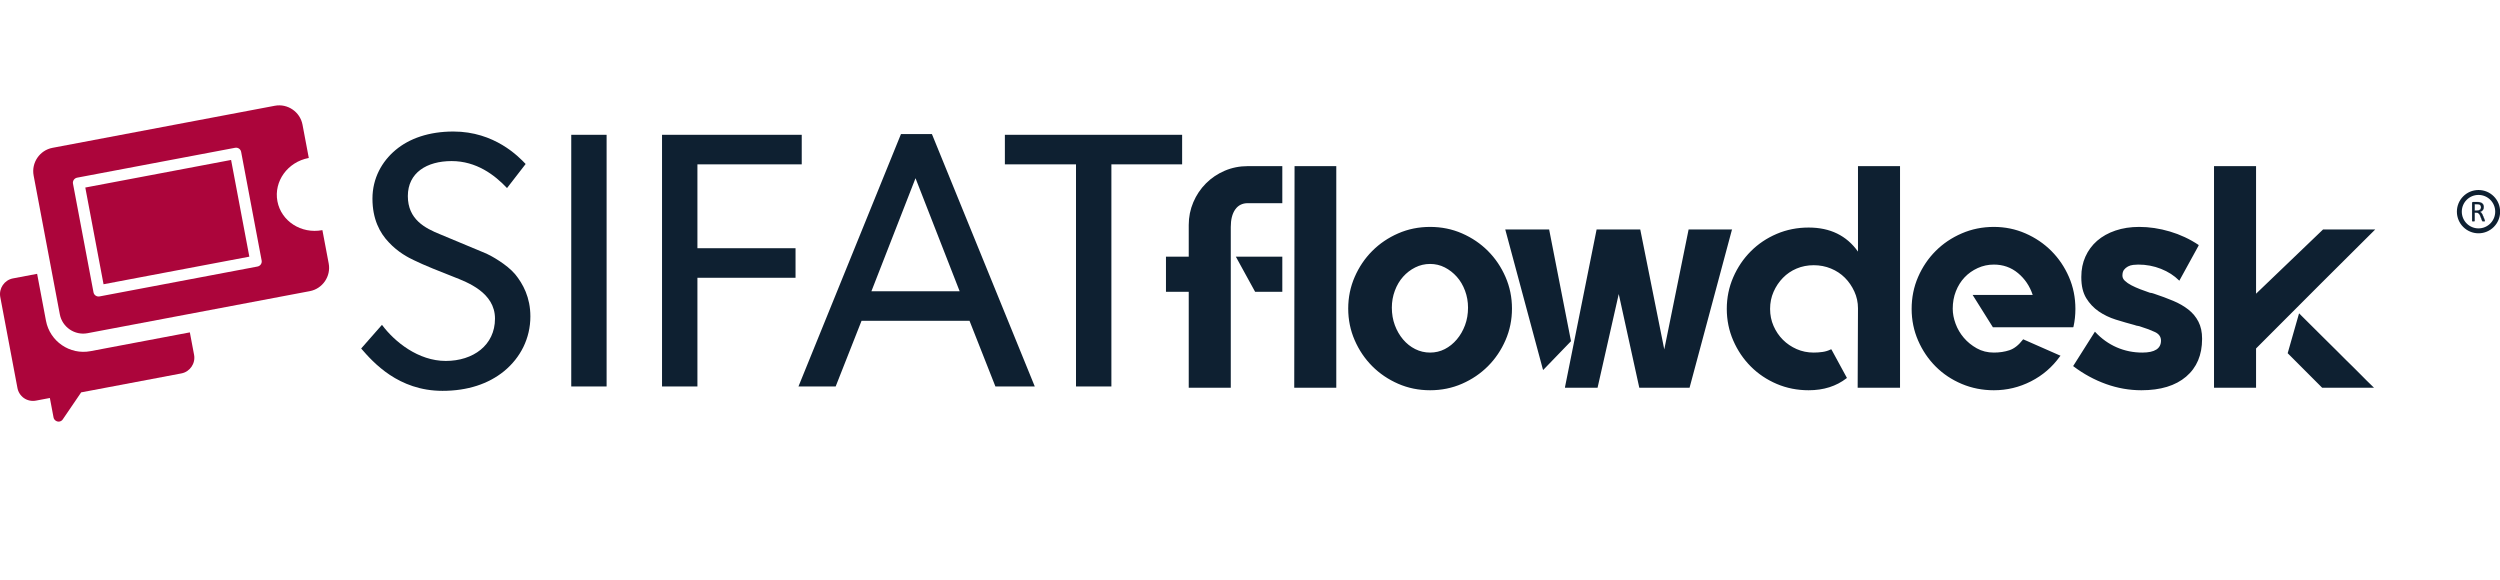 <svg width="573" height="133" viewBox="0 0 573 133" fill="none" xmlns="http://www.w3.org/2000/svg">
<g clip-path="url(#clip0_24_9)">
<path fill-rule="evenodd" clip-rule="evenodd" d="M283.254 58.828H293.906V66.881H287.747H287.674L283.254 58.828ZM293.906 38.077V46.566H286.008C284.752 46.566 283.786 47.05 283.109 48.017C282.433 48.984 282.095 50.315 282.095 52.008V88.864H272.458V66.881H267.24V58.828H272.458V51.572C272.458 49.734 272.808 47.993 273.508 46.348C274.209 44.704 275.175 43.265 276.407 42.031C277.638 40.798 279.076 39.831 280.718 39.129C282.361 38.428 284.124 38.077 286.008 38.077H293.906ZM296.712 38.077H306.277V88.864H296.639L296.712 38.077ZM327.777 52.008C330.386 52.008 332.825 52.503 335.096 53.495C337.366 54.486 339.347 55.829 341.038 57.522C342.728 59.215 344.069 61.198 345.059 63.471C346.05 65.744 346.545 68.162 346.545 70.726C346.545 73.29 346.05 75.708 345.059 77.981C344.069 80.255 342.728 82.238 341.038 83.931C339.347 85.624 337.366 86.966 335.096 87.957C332.825 88.949 330.386 89.445 327.777 89.445C325.169 89.445 322.729 88.949 320.459 87.957C318.188 86.966 316.208 85.624 314.517 83.931C312.826 82.238 311.486 80.255 310.496 77.981C309.505 75.708 309.01 73.29 309.01 70.726C309.01 68.162 309.505 65.744 310.496 63.471C311.486 61.198 312.826 59.215 314.517 57.522C316.208 55.829 318.188 54.486 320.459 53.495C322.729 52.503 325.169 52.008 327.777 52.008ZM327.777 80.811C328.985 80.811 330.108 80.545 331.147 80.013C332.185 79.481 333.103 78.743 333.9 77.8C334.698 76.857 335.325 75.769 335.784 74.535C336.243 73.302 336.473 71.96 336.473 70.508C336.473 69.154 336.243 67.86 335.784 66.627C335.325 65.394 334.698 64.329 333.9 63.435C333.103 62.54 332.185 61.826 331.147 61.294C330.108 60.762 328.985 60.496 327.777 60.496C326.57 60.496 325.435 60.762 324.372 61.294C323.309 61.826 322.379 62.54 321.582 63.435C320.785 64.329 320.157 65.394 319.698 66.627C319.239 67.86 319.01 69.154 319.01 70.508C319.01 71.96 319.239 73.302 319.698 74.535C320.157 75.769 320.785 76.857 321.582 77.8C322.379 78.743 323.309 79.481 324.372 80.013C325.435 80.545 326.57 80.811 327.777 80.811ZM387.03 52.588H397.03L396.957 52.66L387.248 88.864H375.726L371.016 67.388L366.161 88.864H358.698V88.719L365.944 52.588H366.017H375.944L381.451 80.085L387.03 52.588ZM355.075 52.66L360.075 78.199L353.698 84.802L353.626 84.656L345.003 52.588H355.075V52.66ZM435.486 38.077V88.864H425.776L425.849 70.654C425.849 69.299 425.571 68.017 425.016 66.808C424.46 65.599 423.735 64.547 422.842 63.652C421.948 62.757 420.885 62.056 419.653 61.548C418.422 61.04 417.105 60.786 415.704 60.786C414.303 60.786 412.999 61.04 411.791 61.548C410.584 62.056 409.533 62.769 408.64 63.688C407.746 64.607 407.033 65.671 406.502 66.881C405.97 68.09 405.705 69.396 405.705 70.799C405.705 72.201 405.97 73.507 406.502 74.717C407.033 75.926 407.746 76.978 408.64 77.873C409.533 78.767 410.584 79.481 411.791 80.013C412.999 80.545 414.303 80.811 415.704 80.811C416.381 80.811 417.057 80.763 417.733 80.666C418.41 80.569 419.038 80.376 419.617 80.085H419.69H419.762L423.313 86.615L423.24 86.688C420.873 88.526 417.975 89.445 414.545 89.445C411.937 89.445 409.497 88.961 407.226 87.994C404.956 87.026 402.975 85.696 401.285 84.004C399.594 82.31 398.253 80.327 397.263 78.054C396.273 75.781 395.778 73.362 395.778 70.799C395.778 68.235 396.273 65.817 397.263 63.543C398.253 61.27 399.594 59.287 401.285 57.594C402.975 55.901 404.956 54.571 407.226 53.604C409.497 52.636 411.937 52.153 414.545 52.153C419.472 52.153 423.24 53.991 425.849 57.666V38.077H435.486ZM456.987 52.008C459.547 52.008 461.962 52.503 464.233 53.495C466.503 54.486 468.484 55.829 470.175 57.522C471.865 59.215 473.206 61.198 474.196 63.471C475.187 65.744 475.682 68.187 475.682 70.799C475.682 72.201 475.537 73.556 475.247 74.862L475.175 75.007H456.77L452.132 67.606H465.9C465.223 65.575 464.1 63.906 462.53 62.6C460.96 61.294 459.112 60.641 456.987 60.641C455.683 60.641 454.451 60.907 453.291 61.439C452.132 61.971 451.13 62.673 450.284 63.568C449.439 64.462 448.775 65.526 448.292 66.748C447.808 67.981 447.567 69.311 447.567 70.762C447.567 71.875 447.784 73.011 448.219 74.197C448.654 75.382 449.282 76.446 450.103 77.413C450.924 78.38 451.915 79.179 453.074 79.832C454.233 80.484 455.538 80.811 456.987 80.811C458.291 80.811 459.487 80.629 460.574 80.267C461.661 79.904 462.687 79.094 463.653 77.836L463.726 77.764L463.871 77.836L472.276 81.537L472.131 81.694C470.392 84.124 468.182 86.035 465.501 87.401C462.82 88.768 459.982 89.445 456.987 89.445C454.378 89.445 451.927 88.961 449.632 87.994C447.338 87.026 445.345 85.696 443.654 84.004C441.963 82.31 440.623 80.327 439.632 78.054C438.642 75.781 438.147 73.362 438.147 70.799C438.147 68.187 438.642 65.744 439.632 63.471C440.623 61.198 441.963 59.215 443.654 57.522C445.345 55.829 447.338 54.486 449.632 53.495C451.927 52.503 454.378 52.008 456.987 52.008ZM493.704 67.316C495.299 67.848 496.76 68.392 498.088 68.949C499.417 69.505 500.576 70.17 501.566 70.944C502.557 71.718 503.33 72.649 503.885 73.737C504.441 74.825 504.719 76.119 504.719 77.619V77.691C504.719 81.367 503.499 84.245 501.059 86.325C498.62 88.405 495.202 89.445 490.806 89.445C488.052 89.445 485.347 88.973 482.69 88.018C480.034 87.063 477.546 85.708 475.227 83.955L475.154 83.882L475.227 83.81L480.154 76.022L480.227 76.095C481.676 77.643 483.318 78.816 485.154 79.614C486.99 80.412 488.946 80.811 491.023 80.811C493.873 80.811 495.299 79.892 495.299 78.066C495.299 77.195 494.84 76.543 493.922 76.107C493.004 75.672 491.917 75.261 490.661 74.874C490.42 74.777 490.19 74.717 489.973 74.692C489.755 74.668 489.526 74.608 489.284 74.511C487.835 74.124 486.386 73.701 484.937 73.253C483.487 72.794 482.183 72.165 481.024 71.367C479.864 70.569 478.91 69.553 478.161 68.332C477.413 67.099 477.038 65.514 477.038 63.592V63.447C477.038 61.754 477.352 60.206 477.98 58.815C478.608 57.413 479.502 56.203 480.661 55.188C481.821 54.184 483.222 53.398 484.864 52.842C486.507 52.286 488.318 52.008 490.299 52.008C492.617 52.008 494.96 52.358 497.328 53.06C499.694 53.761 501.893 54.789 503.921 56.143V56.288L499.501 64.341L499.429 64.269C498.318 63.156 496.941 62.274 495.299 61.621C493.656 60.968 491.917 60.641 490.081 60.641C489.743 60.641 489.357 60.665 488.922 60.714C488.487 60.762 488.089 60.883 487.726 61.077C487.364 61.27 487.062 61.524 486.821 61.838C486.579 62.153 486.458 62.6 486.458 63.181C486.458 63.616 486.652 64.015 487.038 64.378C487.425 64.74 487.92 65.079 488.523 65.394C489.127 65.708 489.804 66.01 490.552 66.3C491.301 66.591 492.038 66.857 492.763 67.099C492.907 67.099 493.064 67.123 493.234 67.171C493.402 67.219 493.56 67.268 493.704 67.316ZM544.407 52.588C539.866 57.086 535.736 61.198 532.016 64.922L517.089 79.868V88.864H507.452V38.077H517.089V67.316L532.451 52.588H544.407ZM526.944 71.814C529.166 74.039 530.965 75.829 532.342 77.183C533.719 78.538 534.842 79.65 535.712 80.521C536.581 81.391 537.269 82.081 537.777 82.588C538.284 83.096 538.803 83.604 539.334 84.112C539.866 84.62 540.482 85.237 541.182 85.962C541.883 86.688 542.861 87.655 544.117 88.864H532.233L532.161 88.792L524.335 80.956L526.944 71.814Z" fill="#0E2031"/>
<path fill-rule="evenodd" clip-rule="evenodd" d="M10.538 73.519L8.508 62.761L2.967 63.81C1.007 64.18 -0.308 66.111 0.062 68.073L3.969 88.776C4.298 90.886 6.226 92.204 8.253 91.82L11.429 91.219L12.272 95.684C12.386 96.293 13.029 96.732 13.637 96.617C13.975 96.553 14.22 96.367 14.384 96.126L18.604 89.931L41.579 85.585C43.538 85.214 44.853 83.284 44.483 81.322L43.513 76.18L20.741 80.488C16.011 81.383 11.432 78.255 10.538 73.519Z" fill="#AC053B"/>
<path fill-rule="evenodd" clip-rule="evenodd" d="M12.034 33.882L62.992 24.241C65.926 23.686 68.779 25.635 69.334 28.572L70.775 36.208L70.739 36.214C65.925 37.125 62.721 41.565 63.583 46.132C64.445 50.699 69.046 53.662 73.86 52.751L73.895 52.744L75.336 60.381C75.891 63.318 73.944 66.175 71.011 66.73L20.052 76.371C17.119 76.926 14.265 74.977 13.711 72.04L7.708 40.231C7.154 37.294 9.1 34.437 12.034 33.882ZM17.677 40.722L53.886 33.872C54.527 33.751 55.148 34.168 55.267 34.8L59.97 59.721C60.089 60.352 59.663 60.968 59.023 61.089L22.813 67.94C22.173 68.061 21.551 67.644 21.432 67.012L16.729 42.091C16.61 41.459 17.037 40.844 17.677 40.722ZM19.551 42.984L52.966 36.662L57.149 58.827L23.733 65.149L19.551 42.984Z" fill="#AC053B"/>
<path fill-rule="evenodd" clip-rule="evenodd" d="M569.537 50.612C569.537 50.631 569.533 50.646 569.526 50.66C569.518 50.673 569.505 50.685 569.482 50.694C569.46 50.703 569.427 50.709 569.387 50.714C569.346 50.719 569.292 50.721 569.225 50.721C569.166 50.721 569.117 50.719 569.08 50.714C569.043 50.709 569.013 50.703 568.99 50.692C568.968 50.682 568.951 50.668 568.938 50.649C568.925 50.632 568.915 50.609 568.905 50.582L568.502 49.544C568.455 49.426 568.405 49.318 568.354 49.22C568.303 49.121 568.243 49.036 568.172 48.965C568.103 48.892 568.019 48.838 567.924 48.797C567.829 48.758 567.715 48.738 567.582 48.738H567.191V50.612C567.191 50.631 567.188 50.646 567.177 50.66C567.166 50.673 567.15 50.684 567.129 50.692C567.107 50.7 567.078 50.707 567.041 50.713C567.003 50.719 566.957 50.721 566.9 50.721C566.843 50.721 566.797 50.719 566.759 50.713C566.721 50.707 566.691 50.7 566.669 50.692C566.646 50.684 566.631 50.673 566.622 50.66C566.613 50.647 566.607 50.631 566.607 50.612V46.541C566.607 46.453 566.631 46.391 566.677 46.355C566.723 46.32 566.773 46.303 566.825 46.303H567.759C567.87 46.303 567.961 46.305 568.035 46.311C568.108 46.317 568.174 46.324 568.234 46.33C568.404 46.36 568.553 46.406 568.684 46.469C568.814 46.533 568.922 46.613 569.011 46.71C569.1 46.808 569.166 46.919 569.21 47.045C569.254 47.17 569.275 47.309 569.275 47.461C569.275 47.608 569.256 47.74 569.217 47.857C569.176 47.973 569.119 48.076 569.045 48.165C568.97 48.255 568.881 48.332 568.777 48.398C568.672 48.463 568.556 48.519 568.427 48.564C568.5 48.597 568.565 48.636 568.624 48.685C568.683 48.733 568.737 48.793 568.788 48.86C568.839 48.928 568.888 49.007 568.933 49.095C568.978 49.184 569.023 49.283 569.068 49.395L569.462 50.364C569.494 50.445 569.514 50.503 569.522 50.535C569.531 50.568 569.537 50.593 569.537 50.612H569.537ZM568.658 47.521C568.658 47.349 568.62 47.203 568.542 47.083C568.465 46.965 568.337 46.879 568.155 46.827C568.099 46.811 568.035 46.801 567.964 46.794C567.892 46.786 567.8 46.783 567.684 46.783H567.192V48.265H567.761C567.916 48.265 568.049 48.247 568.161 48.209C568.272 48.171 568.366 48.119 568.44 48.053C568.516 47.986 568.57 47.907 568.606 47.816C568.64 47.726 568.658 47.627 568.658 47.521Z" fill="#0E2031" stroke="#0E2031" stroke-width="0.052"/>
<path fill-rule="evenodd" clip-rule="evenodd" d="M568.073 43.55C570.809 43.55 573.028 45.772 573.028 48.511C573.028 51.251 570.809 53.472 568.073 53.472C565.337 53.472 563.118 51.251 563.118 48.511C563.118 45.772 565.337 43.55 568.073 43.55ZM568.073 44.678C570.188 44.678 571.902 46.394 571.902 48.511C571.902 50.629 570.188 52.345 568.073 52.345C565.958 52.345 564.244 50.629 564.244 48.511C564.244 46.394 565.958 44.678 568.073 44.678Z" fill="#0E2031"/>
<path d="M115.541 85.069C111.951 87.99 107.186 89.581 101.417 89.581C91.307 89.581 85.538 83.062 82.78 79.879L87.545 74.453C90.466 78.378 95.901 82.727 102.167 82.727C108.443 82.727 113.452 79.128 113.452 73.025C113.452 67.011 107.023 64.669 104.093 63.503C101.082 62.327 97.067 60.736 94.897 59.651C93.64 59.072 91.217 57.815 89.128 55.555C87.039 53.384 85.366 50.211 85.366 45.526C85.366 40.843 87.545 36.999 90.638 34.404C93.812 31.728 98.324 30.145 103.921 30.145C113.371 30.145 118.887 35.914 120.478 37.587L116.21 43.103C113.371 40.092 109.193 36.918 103.505 36.918C97.827 36.918 93.477 39.586 93.477 44.939C93.477 50.292 97.402 52.299 100.919 53.719L111.535 58.15C112.62 58.647 116.129 60.573 118.055 62.834C119.89 65.085 121.563 68.178 121.563 72.527C121.563 77.546 119.303 81.977 115.541 85.069Z" fill="#0E2031"/>
<path d="M139.033 88.578H130.931V30.896H139.033V88.578Z" fill="#0E2031"/>
<path d="M183.757 37.669H159.849V56.893H182.337V63.666H159.849V88.578H151.738V30.896H183.757V37.669Z" fill="#0E2031"/>
<path d="M219.954 66.758L209.836 40.843L199.726 66.758H219.954ZM237.171 88.578H228.147L222.215 73.531H197.465L191.534 88.578H183.007L206.499 30.733H213.597L237.171 88.578Z" fill="#0E2031"/>
<path d="M270.944 37.669H254.731V88.578H246.62V37.669H230.317V30.896H270.944V37.669Z" fill="#0E2031"/>
</g>
<defs>
<clipPath id="clip0_24_9">
<rect width="573" height="132.304" fill="white"/>
</clipPath>
</defs>
</svg>
